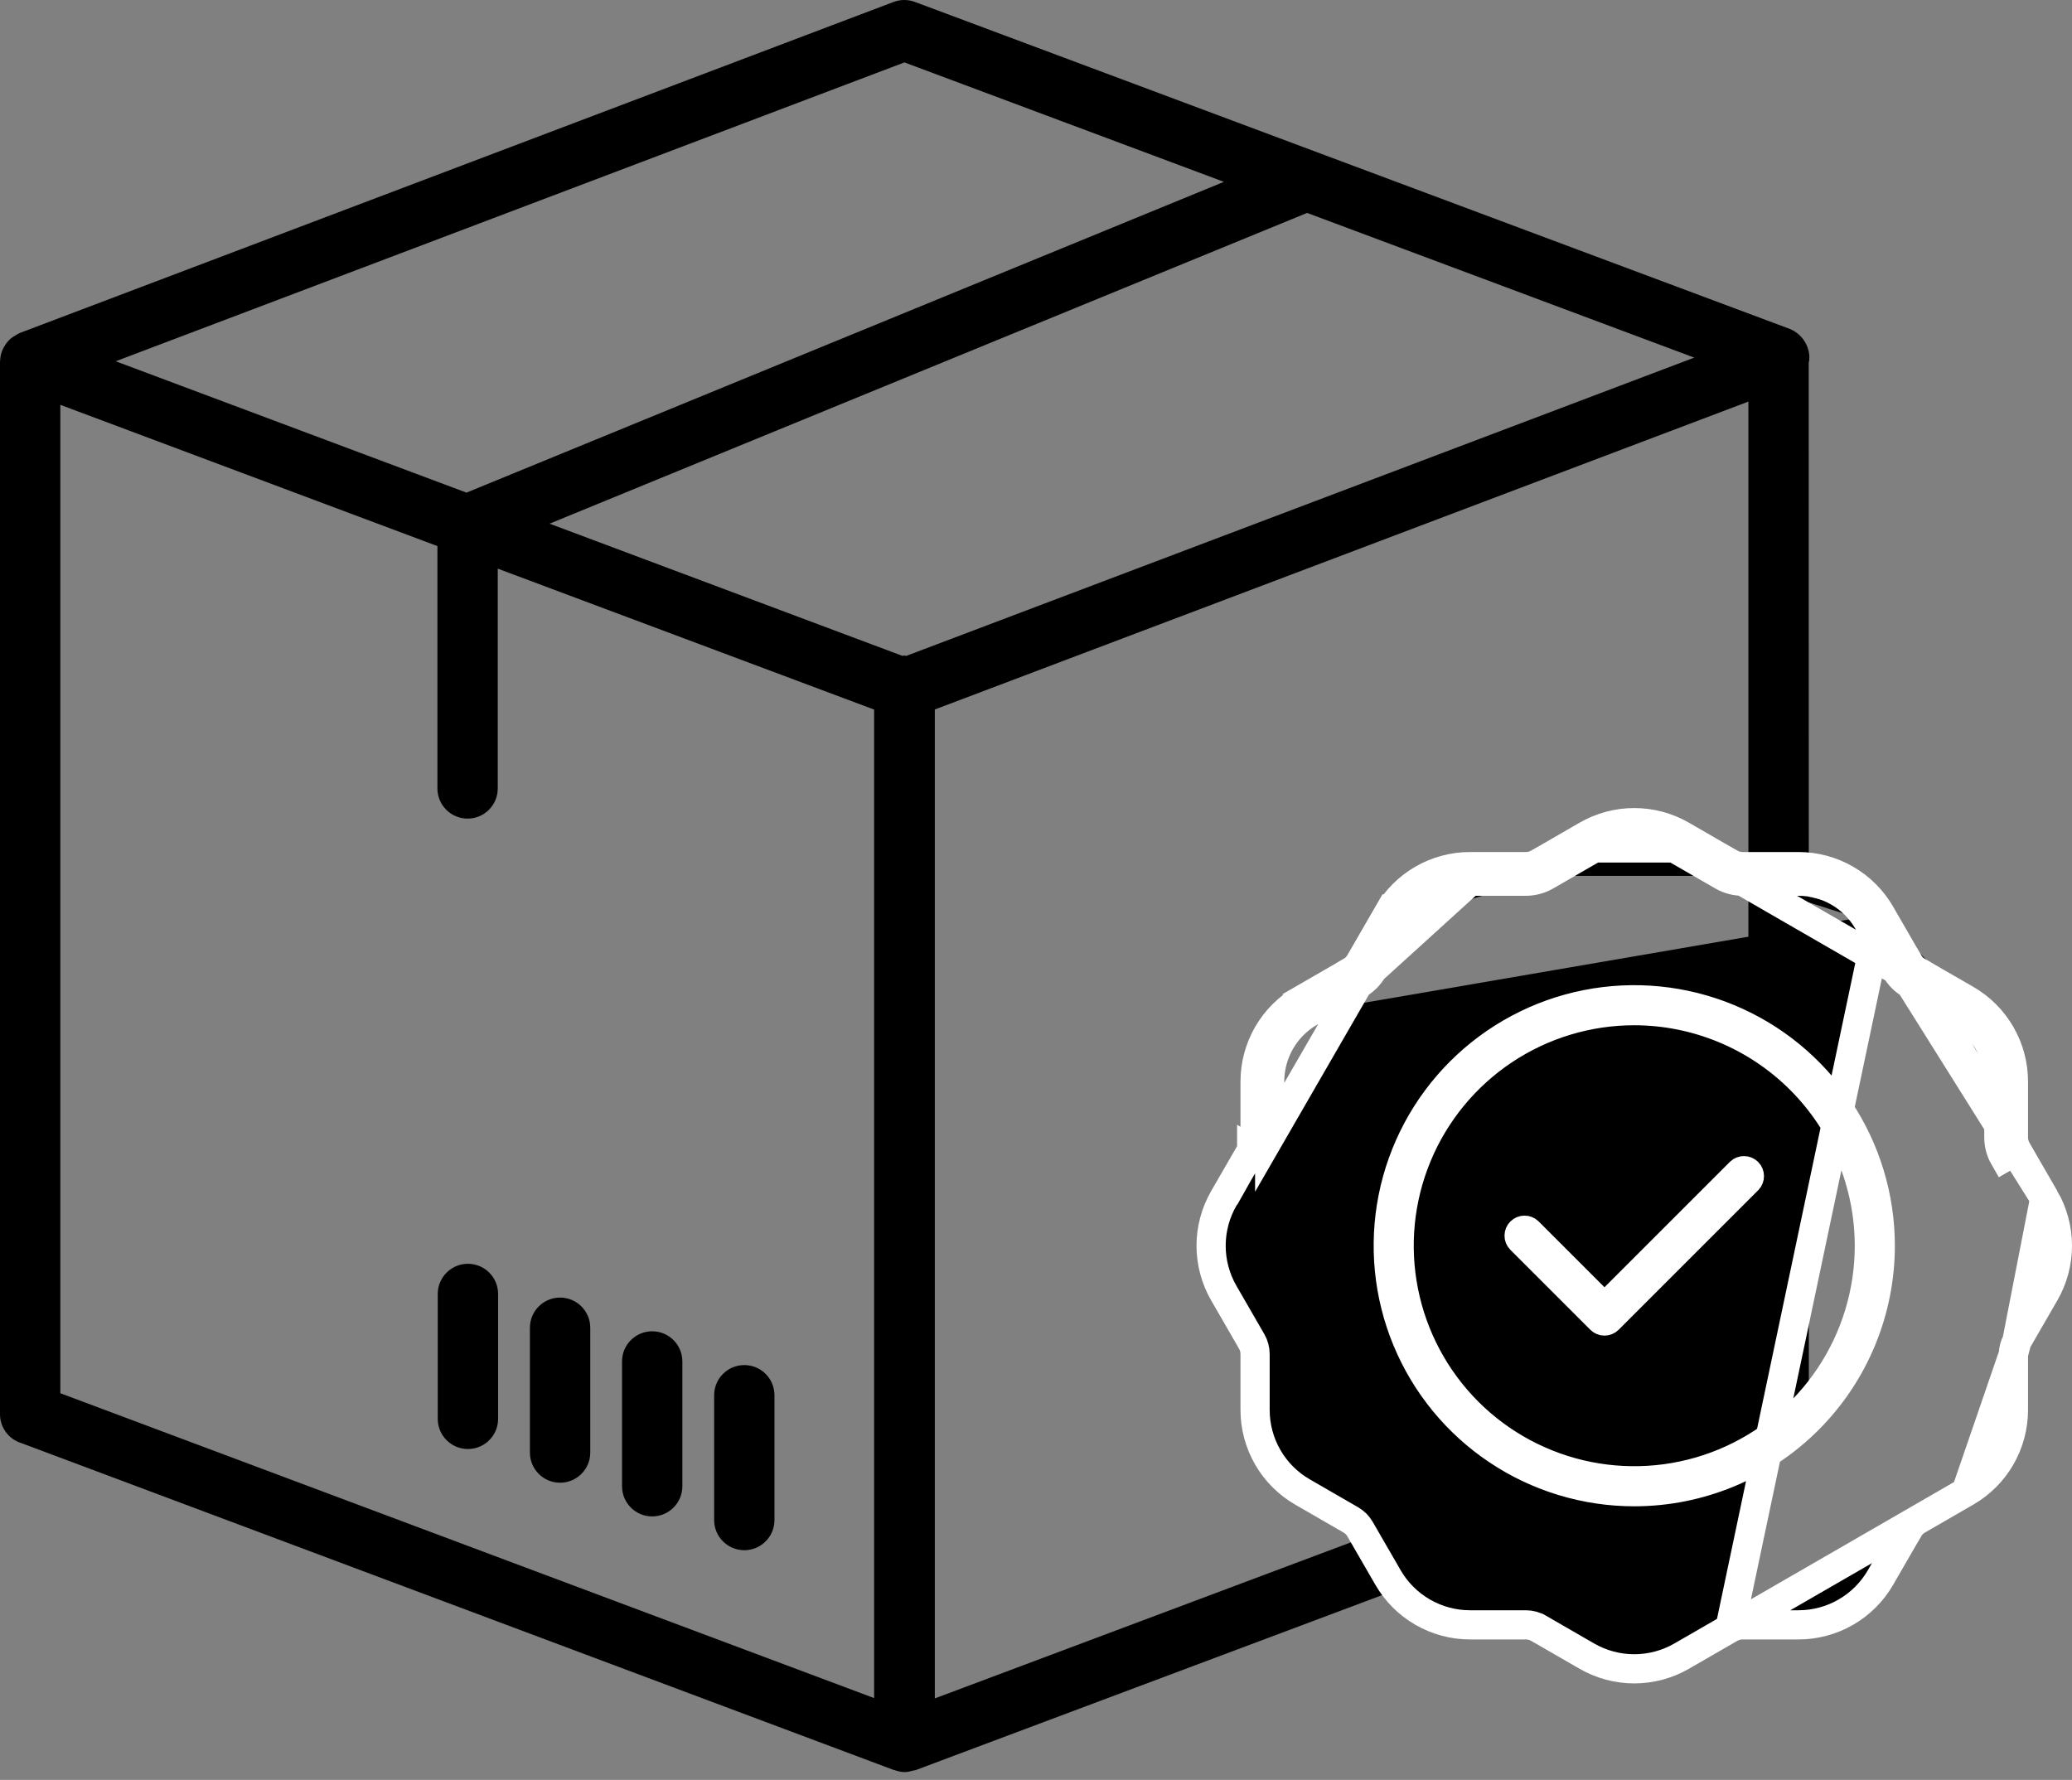 <svg width="71" height="61" viewBox="0 0 71 61" fill="none" xmlns="http://www.w3.org/2000/svg">
<rect x="0" y="0" width="71" height="61" fill="#808080" stroke="none"/>
<path d="M25.505 46.783C26.076 46.783 26.538 47.246 26.538 47.817V52.094C26.538 52.665 26.076 53.128 25.505 53.128C24.933 53.128 24.471 52.665 24.471 52.094V47.817C24.471 47.246 24.933 46.783 25.505 46.783Z" fill="black"/>
<path d="M22.348 45.625C22.919 45.625 23.382 46.088 23.382 46.659V50.936C23.382 51.507 22.919 51.97 22.348 51.97C21.777 51.97 21.315 51.507 21.315 50.936V46.659C21.315 46.088 21.777 45.625 22.348 45.625Z" fill="black"/>
<path d="M19.192 44.47C19.763 44.47 20.226 44.933 20.226 45.504V49.781C20.226 50.352 19.763 50.815 19.192 50.815C18.621 50.815 18.158 50.352 18.158 49.781V45.504C18.158 44.933 18.621 44.47 19.192 44.47Z" fill="black"/>
<path d="M16.034 43.312C16.605 43.312 17.068 43.775 17.068 44.346V48.626C17.068 49.197 16.605 49.66 16.034 49.66C15.463 49.66 15 49.197 15 48.626V44.346C15 43.775 15.463 43.312 16.034 43.312Z" fill="black"/>
<path d="M0.672 49.435L30.624 60.659C30.635 60.664 30.645 60.662 30.655 60.664C30.769 60.706 30.883 60.732 31.004 60.732C31.102 60.732 31.198 60.706 31.294 60.68H31.296C31.32 60.672 31.345 60.675 31.369 60.667L61.312 49.433C61.715 49.283 61.983 48.896 61.983 48.464L61.978 12.425C61.983 12.404 61.994 12.383 61.994 12.36C62.043 11.931 61.797 11.507 61.415 11.311C61.379 11.293 61.343 11.277 61.306 11.264L31.351 0.066C31.116 -0.022 30.857 -0.022 30.622 0.066L0.667 11.416C0.667 11.416 0.662 11.419 0.662 11.421C0.615 11.44 0.576 11.468 0.532 11.494C0.47 11.53 0.408 11.566 0.354 11.613C0.318 11.646 0.287 11.682 0.253 11.721C0.204 11.778 0.165 11.84 0.129 11.905C0.109 11.946 0.088 11.982 0.072 12.024C0.031 12.13 0.008 12.241 0.005 12.36C0.005 12.367 0 12.373 0 12.38V48.469C0 48.9 0.269 49.285 0.672 49.438L0.672 49.435ZM2.067 13.874L14.989 18.715V27.021C14.989 27.592 15.452 28.055 16.023 28.055C16.594 28.055 17.056 27.592 17.056 27.021V19.488L29.953 24.318V58.196L2.067 47.748V13.874ZM32.033 58.204V24.315L59.911 13.763V47.748L32.033 58.207V58.204ZM31.049 22.478C31.028 22.478 31.007 22.465 30.986 22.465C30.966 22.465 30.948 22.475 30.924 22.478L18.832 17.947L44.79 7.297L58.056 12.256L31.049 22.48L31.049 22.478ZM30.992 2.139L41.939 6.232L15.985 16.883L3.965 12.381L30.992 2.139Z" fill="black"/>
<path d="M70.065 41.069L70.065 41.069C70.35 41.563 70.5 42.123 70.5 42.693C70.5 43.263 70.35 43.823 70.065 44.317L70.065 44.317L69.11 45.971L70.065 41.069ZM70.065 41.069L69.11 39.415L68.676 39.664C68.556 39.456 68.493 39.219 68.493 38.978V37.067C68.493 36.584 68.366 36.111 68.125 35.693C67.884 35.275 67.537 34.928 67.119 34.687M70.065 41.069L65.464 33.732M67.119 34.687L65.464 33.732M67.119 34.687L67.369 34.254L67.369 34.254M67.119 34.687L67.369 34.254M65.464 33.732C65.255 33.611 65.082 33.438 64.962 33.229M65.464 33.732L64.962 33.229M67.369 34.254L65.714 33.299L65.714 33.298C65.581 33.222 65.471 33.112 65.395 32.979L65.394 32.979L64.439 31.324M67.369 34.254C67.863 34.539 68.273 34.949 68.558 35.443C68.843 35.937 68.993 36.496 68.993 37.067V38.978V38.978C68.993 39.131 69.033 39.282 69.109 39.414L64.439 31.324M64.439 31.324L64.006 31.574M64.439 31.324L64.439 31.324M64.439 31.324C64.154 30.83 63.744 30.42 63.25 30.135C62.757 29.85 62.197 29.7 61.627 29.7L59.715 29.7L59.715 29.7C59.562 29.7 59.411 29.66 59.279 29.584L59.279 29.584L59.029 30.017M64.439 31.324L59.278 55.803L57.624 56.758L57.624 56.758C57.13 57.043 56.57 57.193 56 57.193C55.43 57.193 54.87 57.043 54.376 56.758L54.376 56.758L52.722 55.803C52.722 55.803 52.721 55.803 52.721 55.803C52.721 55.803 52.721 55.803 52.721 55.803C52.589 55.726 52.438 55.686 52.285 55.686H52.285H50.373C49.803 55.686 49.243 55.536 48.75 55.251C48.256 54.966 47.846 54.556 47.561 54.062L46.605 52.407L46.605 52.407C46.529 52.274 46.419 52.164 46.286 52.088L46.286 52.088L44.631 51.132C44.631 51.132 44.631 51.132 44.631 51.132C44.137 50.847 43.727 50.437 43.442 49.944C43.157 49.45 43.007 48.89 43.007 48.32V46.409V46.408C43.007 46.255 42.967 46.104 42.891 45.972C42.891 45.971 42.89 45.971 42.89 45.971L41.935 44.317L41.935 44.317C41.65 43.823 41.5 43.263 41.5 42.693C41.5 42.123 41.65 41.563 41.935 41.069L41.935 41.069L42.89 39.415L43.324 39.664L42.891 39.414L42.891 39.415C42.967 39.282 43.007 39.131 43.007 38.978L43.007 38.978L43.007 37.067C43.007 36.496 43.157 35.937 43.442 35.443C43.727 34.949 44.137 34.539 44.631 34.254L44.881 34.687M64.439 31.324L64.006 31.574M59.029 30.017L59.278 29.584L57.624 28.628L57.624 28.628C57.13 28.343 56.57 28.193 56 28.193C55.43 28.193 54.87 28.343 54.376 28.628L54.376 28.628L52.722 29.584L52.971 30.017M59.029 30.017L57.374 29.061M59.029 30.017C59.237 30.137 59.474 30.2 59.715 30.2M52.971 30.017L52.721 29.584L52.721 29.584C52.589 29.66 52.438 29.7 52.285 29.7H52.285H50.373C49.803 29.7 49.243 29.85 48.75 30.135C48.256 30.42 47.846 30.83 47.561 31.324L47.994 31.574M52.971 30.017C52.763 30.137 52.526 30.2 52.285 30.2M52.971 30.017L54.626 29.061M47.994 31.574L47.561 31.324L46.605 32.979L46.605 32.979C46.529 33.112 46.419 33.222 46.286 33.298L46.286 33.299L44.631 34.254L44.881 34.687M47.994 31.574L47.038 33.229M47.994 31.574C48.235 31.156 48.582 30.809 49 30.568C49.417 30.327 49.891 30.2 50.373 30.2M44.881 34.687L46.536 33.732M44.881 34.687C44.463 34.928 44.116 35.275 43.875 35.693C43.634 36.111 43.507 36.584 43.507 37.067V38.978L46.536 33.732M67.369 51.132L65.714 52.088L65.714 52.088C65.581 52.164 65.471 52.274 65.395 52.407L65.394 52.407L64.439 54.062C64.439 54.062 64.439 54.062 64.439 54.062C64.154 54.556 63.744 54.966 63.25 55.251C62.757 55.536 62.197 55.686 61.627 55.686H59.715H59.715C59.562 55.686 59.411 55.726 59.279 55.803L67.369 51.132ZM67.369 51.132C67.369 51.132 67.369 51.132 67.369 51.132C67.863 50.847 68.273 50.437 68.558 49.944C68.843 49.45 68.993 48.89 68.993 48.32V46.409V46.408M67.369 51.132L68.993 46.408M46.536 33.732C46.745 33.611 46.918 33.438 47.038 33.229M46.536 33.732L47.038 33.229M64.962 33.229L64.006 31.574M64.962 33.229L59.715 30.2M59.715 30.2H61.627C62.109 30.2 62.583 30.327 63 30.568C63.418 30.809 63.765 31.156 64.006 31.574M59.715 30.2L57.374 29.061M57.374 29.061C56.956 28.82 56.482 28.693 56 28.693C55.518 28.693 55.044 28.82 54.626 29.061M57.374 29.061H54.626M54.626 29.061L52.285 30.2M52.285 30.2H50.373M52.285 30.2H50.373M50.373 30.2L47.038 33.229M68.993 46.408C68.993 46.255 69.033 46.105 69.109 45.972L68.993 46.408ZM56.001 34.637H56C54.407 34.637 52.849 35.109 51.524 35.995C50.2 36.88 49.167 38.138 48.557 39.61C47.947 41.082 47.788 42.702 48.099 44.265C48.41 45.828 49.177 47.263 50.303 48.39C51.43 49.516 52.866 50.284 54.428 50.594C55.991 50.905 57.611 50.746 59.083 50.136C60.555 49.526 61.813 48.494 62.698 47.169C63.584 45.844 64.056 44.286 64.056 42.693V42.693C64.054 40.557 63.204 38.509 61.694 36.999C60.184 35.489 58.136 34.639 56.001 34.637ZM54.626 44.469L54.98 44.823L55.334 44.469L59.632 40.171C59.667 40.138 59.713 40.12 59.761 40.121C59.81 40.121 59.857 40.141 59.892 40.175C59.926 40.21 59.946 40.257 59.946 40.306C59.947 40.354 59.929 40.4 59.896 40.435L55.112 45.219C55.112 45.219 55.112 45.219 55.112 45.219C55.077 45.254 55.029 45.274 54.98 45.274C54.93 45.274 54.883 45.254 54.848 45.219C54.848 45.219 54.848 45.219 54.848 45.219L52.104 42.475C52.071 42.441 52.053 42.394 52.054 42.346C52.054 42.297 52.074 42.25 52.108 42.216C52.143 42.181 52.19 42.161 52.239 42.161C52.287 42.16 52.333 42.178 52.368 42.211L54.626 44.469ZM56 51.123C54.333 51.123 52.703 50.629 51.317 49.702C49.93 48.776 48.85 47.459 48.212 45.919C47.574 44.379 47.407 42.684 47.732 41.048C48.057 39.413 48.86 37.911 50.039 36.732C51.218 35.553 52.72 34.75 54.355 34.425C55.991 34.1 57.686 34.267 59.226 34.905C60.766 35.543 62.083 36.623 63.009 38.01C63.935 39.396 64.43 41.026 64.43 42.693C64.43 44.929 63.542 47.073 61.961 48.654C60.38 50.235 58.236 51.123 56 51.123Z" fill="black" stroke="white"/>
</svg>
